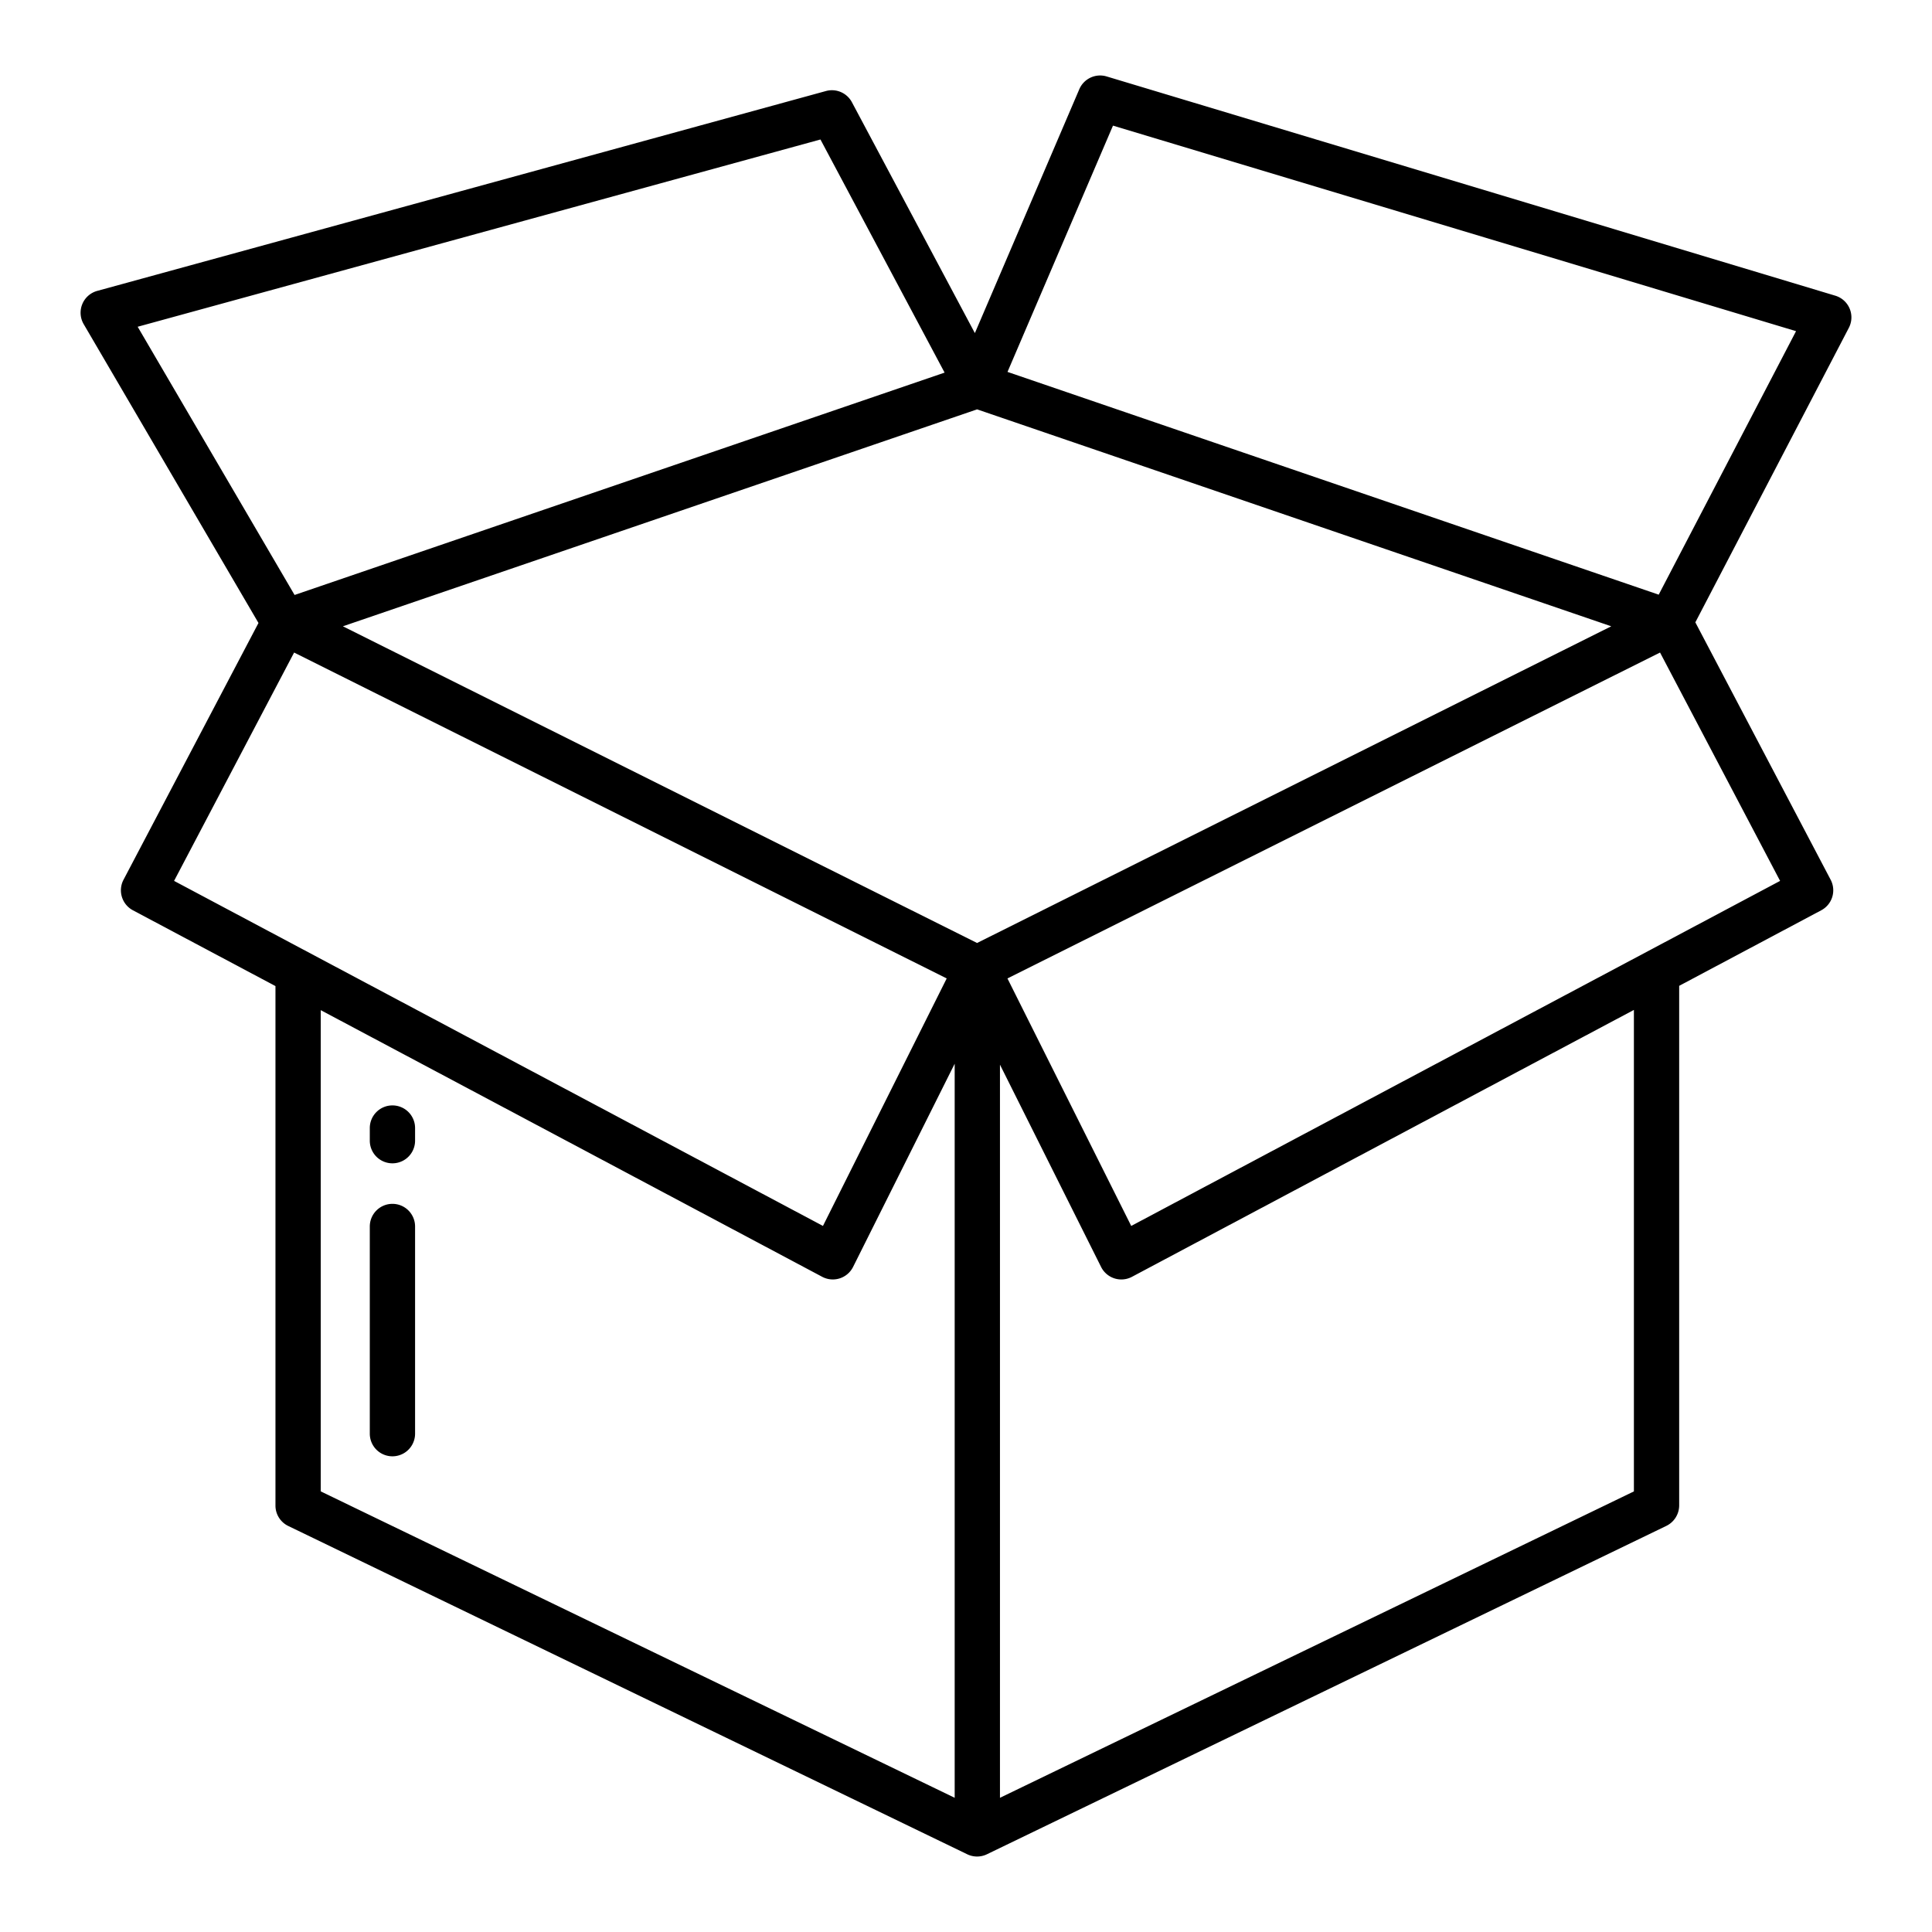 <svg xmlns="http://www.w3.org/2000/svg" id="Layer_1" data-name="Layer 1" viewBox="0 0 512 512"><path d="M104,292.945a6,6,0,0,0-6,6v3.347a6,6,0,0,0,12,0v-3.347A6,6,0,0,0,104,292.945Z"></path><path d="M104,319.032a6,6,0,0,0-6,6v54.906a6,6,0,0,0,12,0V325.032A6,6,0,0,0,104,319.032Z"></path><path d="M486.372,78.359l-193.1-58.1a6,6,0,0,0-7.244,3.384L258.35,88.275,225.765,27.09a6,6,0,0,0-6.883-2.965L25.77,77.089a6,6,0,0,0-3.592,8.816L68.5,165.094,32.732,233.147a6,6,0,0,0,2.494,8.089L73,261.323V399a6.005,6.005,0,0,0,3.391,5.4l179.933,87a6.006,6.006,0,0,0,5.225,0l180-87A6.062,6.062,0,0,0,445,399V261.257l37.649-20.021a6,6,0,0,0,2.494-8.089l-35.86-68.221,40.68-78.048a6,6,0,0,0-3.591-8.519ZM36.484,86.594,217.428,36.966l32.9,61.78L78.066,157.673Zm9.649,146.851,31.809-60.514,172.944,86.363-32.795,65.591ZM253,476.434l-168-81.2V267.7l132.889,70.665a6,6,0,0,0,8.184-2.615L253,281.9ZM258.938,249.9,90.871,165.975l168.067-57.491L427,165.975ZM433,395.238l-168,81.2V282.149l26.8,53.605a6,6,0,0,0,8.183,2.615L433,267.638Zm38.743-161.793-171.959,91.44-32.8-65.591,172.945-86.363Zm-32.169-75.853L267,98.559l27.952-65.268,181.019,54.47Z"></path></svg>